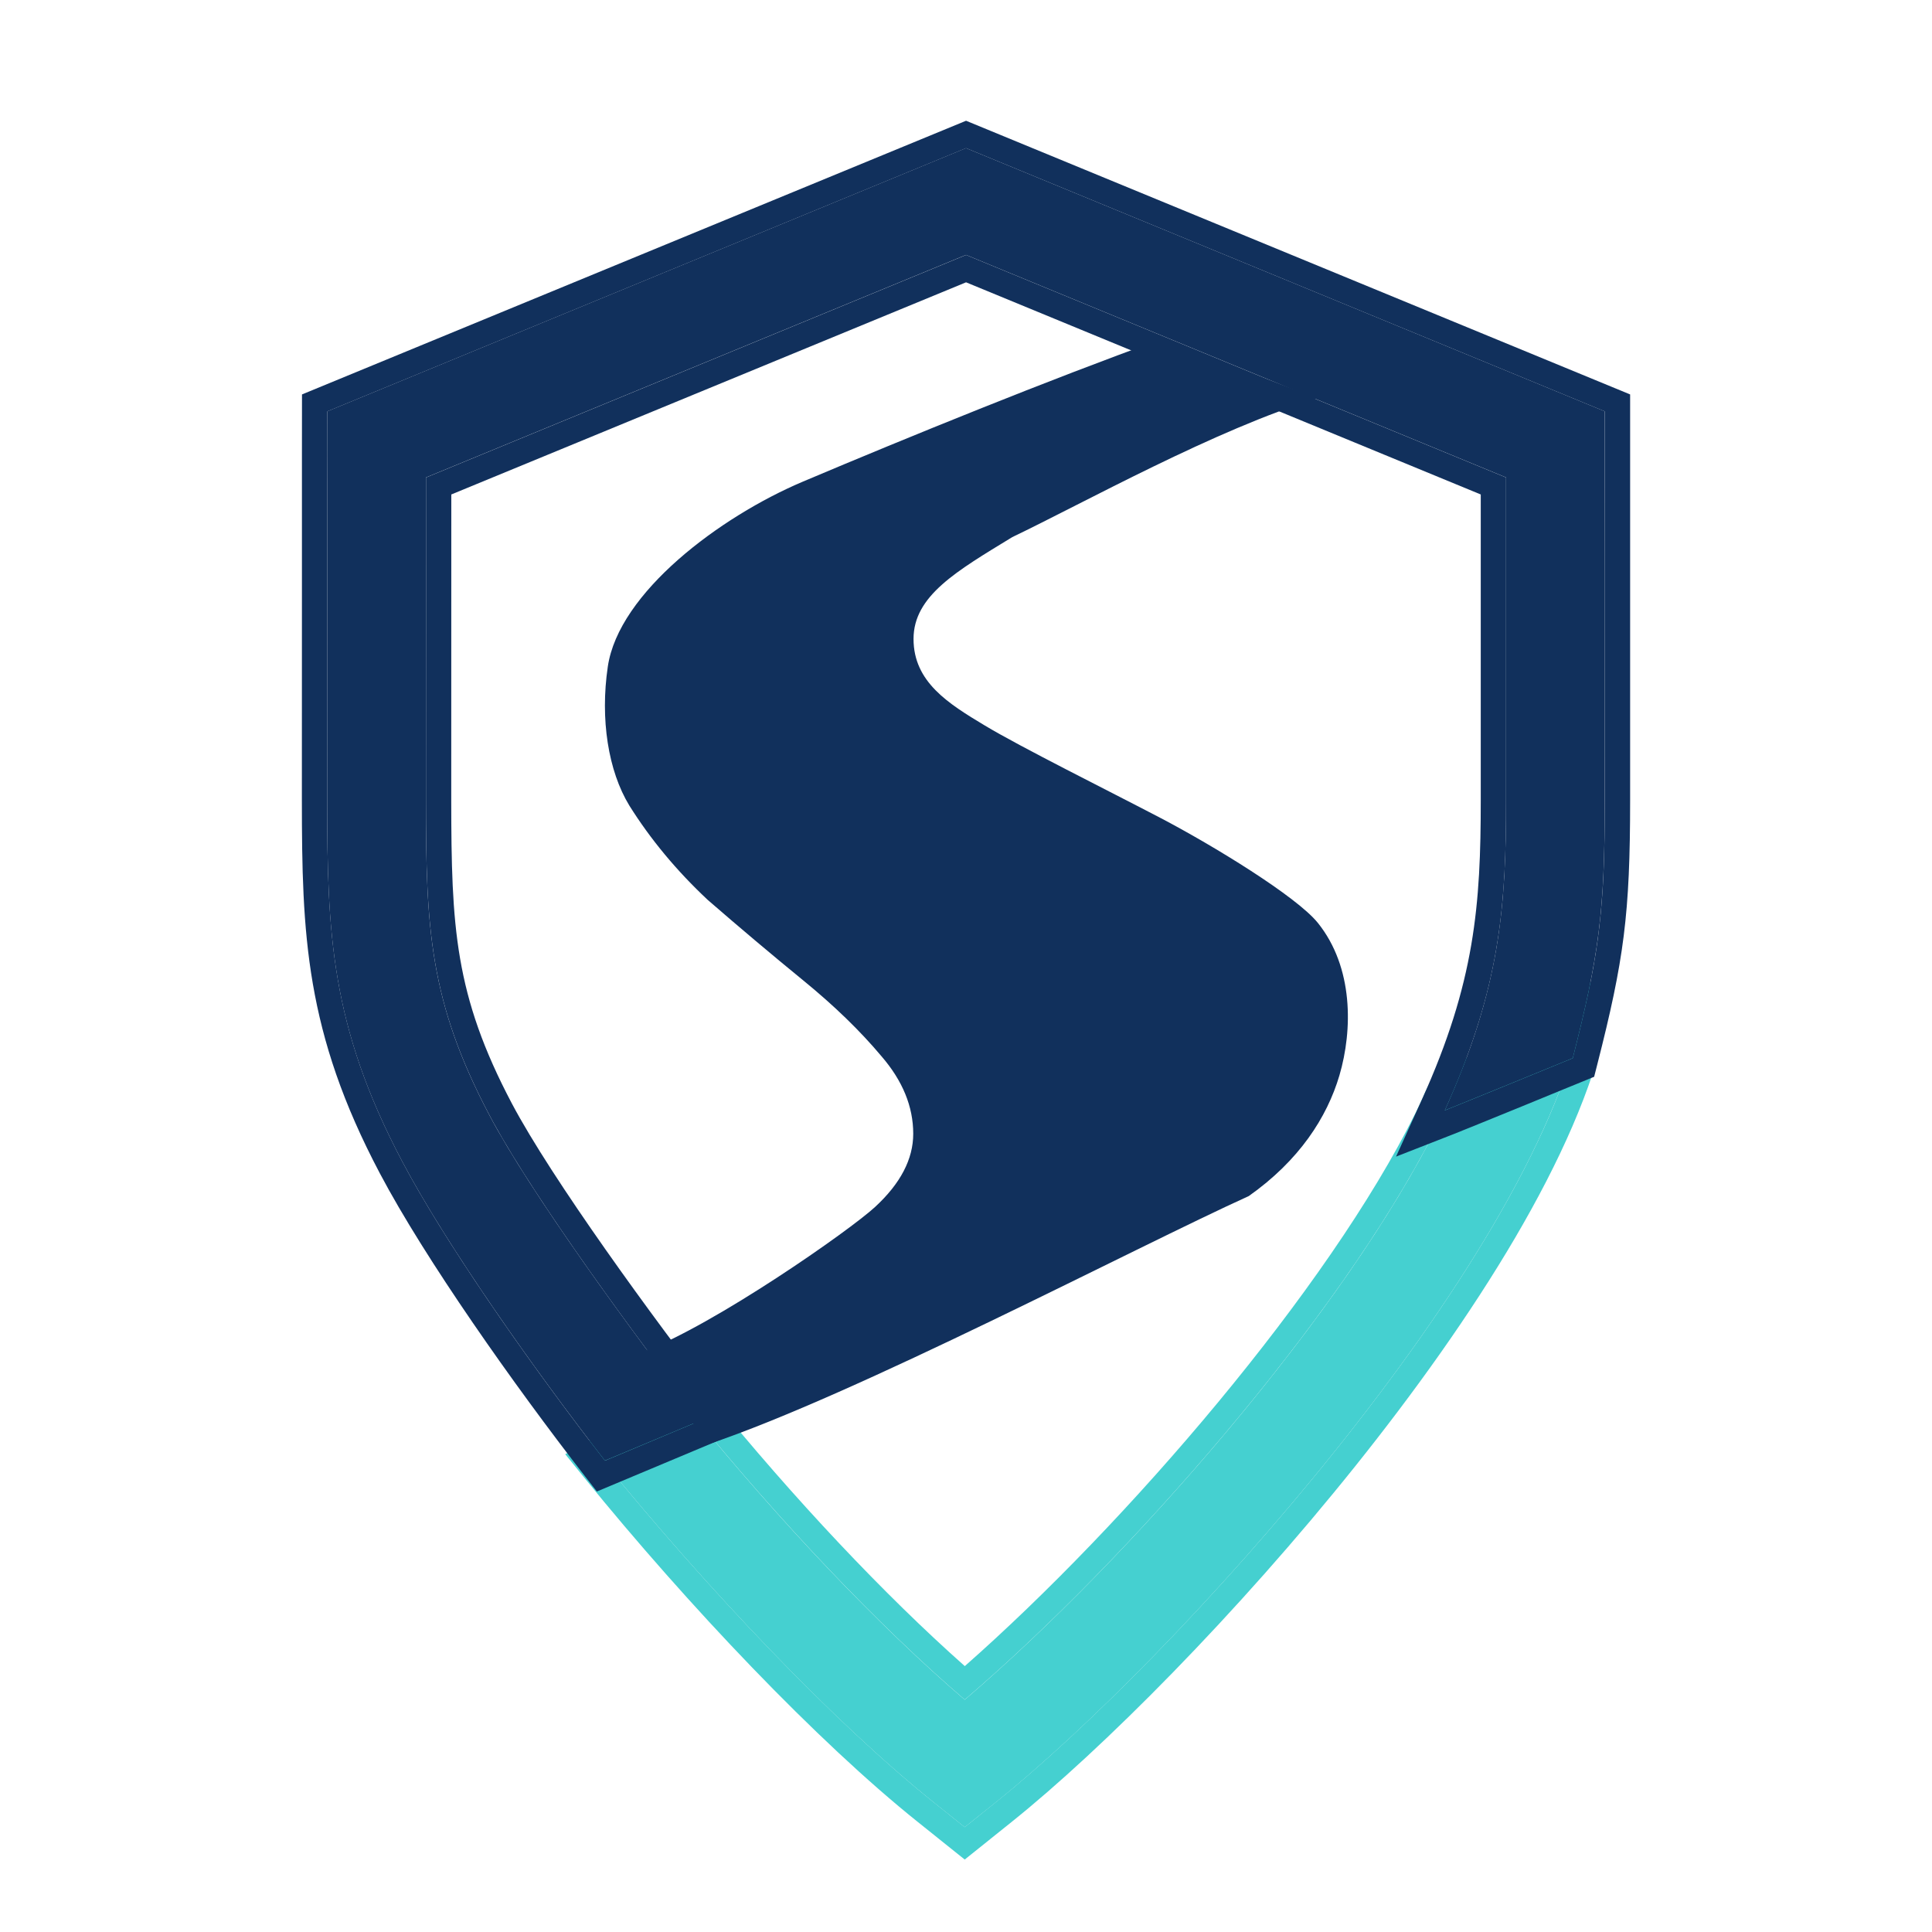 <svg width="32" height="32" viewBox="0 0 32 32" fill="none" xmlns="http://www.w3.org/2000/svg">
<path d="M26.202 16.846C25.334 20.987 19.43 27.499 16.49 29.855L15.979 30.264L15.468 29.855C13.826 28.541 11.715 26.321 9.999 24.207L11.44 23.385C12.925 25.216 14.563 26.938 15.979 28.153C18.731 25.798 22.293 21.709 23.821 18.622C23.821 18.622 23.923 18.418 24.005 18.226C24.035 18.137 26.202 16.846 26.202 16.846Z" fill="#45D0D0"/>
<path d="M26.613 16.931C26.156 19.106 24.405 21.837 22.451 24.28C20.484 26.738 18.252 28.979 16.752 30.18L15.979 30.8L15.206 30.181C13.532 28.841 11.399 26.597 9.673 24.47L9.362 24.086L11.541 22.843L11.765 23.119C13.144 24.819 14.651 26.418 15.98 27.596C18.663 25.234 22 21.354 23.445 18.435L23.446 18.434L23.447 18.432C23.447 18.431 23.448 18.428 23.45 18.426C23.452 18.42 23.456 18.412 23.461 18.402C23.472 18.381 23.486 18.351 23.503 18.315C23.538 18.242 23.581 18.149 23.619 18.061C23.639 18.012 23.664 17.979 23.674 17.966C23.69 17.945 23.705 17.929 23.715 17.919C23.735 17.898 23.755 17.882 23.769 17.87C23.798 17.847 23.832 17.821 23.866 17.797C23.936 17.748 24.029 17.687 24.134 17.619C24.346 17.483 24.623 17.311 24.896 17.144C25.17 16.976 25.443 16.811 25.647 16.689C25.75 16.627 25.835 16.576 25.894 16.541C25.924 16.523 25.947 16.509 25.963 16.499C25.971 16.495 25.977 16.491 25.982 16.488C25.984 16.487 25.985 16.486 25.986 16.486C25.987 16.485 25.987 16.485 25.988 16.485L25.988 16.485L26.809 15.996L26.613 16.931ZM26.203 16.845C26.203 16.845 24.035 18.136 24.005 18.225C23.923 18.417 23.821 18.621 23.821 18.621L23.748 18.767C22.182 21.835 18.688 25.834 15.979 28.152C14.563 26.936 12.926 25.215 11.44 23.384L9.999 24.206C11.715 26.32 13.826 28.539 15.468 29.854L15.979 30.263L16.49 29.853C19.431 27.498 25.334 20.985 26.203 16.845Z" fill="#45D0D0"/>
<path d="M26.58 6.813V8.018C26.58 8.425 26.581 8.986 26.581 9.606C26.581 10.845 26.58 12.317 26.58 13.251C26.58 15.108 26.483 15.827 26.05 17.526C26.05 17.526 24.127 18.314 23.93 18.391C24.847 16.367 24.945 15.014 24.945 13.251C24.945 12.317 24.945 10.845 24.945 9.606C24.945 8.986 24.945 8.425 24.945 8.018C24.945 7.98 24.945 7.943 24.945 7.908L16 4.222L7.056 7.908C7.056 7.944 7.056 7.98 7.056 8.019C7.056 8.425 7.056 8.986 7.055 9.606L7.055 13.251C7.056 15.368 7.108 16.581 8.108 18.474C8.783 19.751 10.473 22.074 11.604 23.528L10.019 24.192C8.852 22.692 7.396 20.627 6.662 19.238C5.472 16.986 5.42 15.447 5.419 13.251V13.251C5.419 12.317 5.419 10.845 5.42 9.605C5.42 8.986 5.42 8.424 5.42 8.018C5.42 7.815 5.42 7.65 5.42 7.537L5.421 6.813L16 2.453L26.58 6.813Z" fill="#11305C"/>
<path d="M16.001 2.454L5.421 6.814L5.421 7.538C5.421 7.651 5.421 7.816 5.42 8.019L5.419 13.252C5.421 15.448 5.473 16.987 6.663 19.239C7.351 20.541 8.673 22.438 9.798 23.906L10.02 24.194L11.604 23.529C10.508 22.12 8.889 19.896 8.175 18.598L8.109 18.475C7.109 16.582 7.056 15.369 7.055 13.251L7.056 9.607C7.056 8.987 7.056 8.426 7.056 8.02C7.056 7.981 7.056 7.944 7.056 7.909L16.001 4.223L24.945 7.909V8.019C24.945 8.426 24.945 8.987 24.945 9.606C24.945 10.846 24.945 12.318 24.945 13.251L24.944 13.578C24.93 15.186 24.79 16.494 23.93 18.392C24.029 18.354 24.559 18.137 25.064 17.931L26.05 17.527C26.456 15.934 26.567 15.203 26.579 13.587L26.581 13.251V6.814L16.001 2.454ZM27 13.251C27 15.144 26.898 15.898 26.456 17.631L26.404 17.835L26.209 17.915L26.209 17.915C26.209 17.915 26.208 17.915 26.208 17.916C26.207 17.916 26.205 17.916 26.203 17.917C26.2 17.919 26.195 17.921 26.187 17.924C26.173 17.93 26.152 17.938 26.126 17.949C26.073 17.971 25.997 18.002 25.905 18.039C25.722 18.114 25.476 18.215 25.223 18.319C24.72 18.524 24.185 18.742 24.082 18.782L23.123 19.157L23.548 18.219C24.431 16.269 24.526 14.982 24.526 13.251C24.526 12.318 24.526 10.846 24.526 9.606C24.526 9.069 24.526 8.576 24.526 8.19L16.001 4.676L7.475 8.19L7.474 13.251C7.476 15.349 7.528 16.478 8.479 18.279C9.135 19.519 10.803 21.816 11.935 23.271L12.271 23.704L9.886 24.704L9.689 24.451C8.517 22.945 7.043 20.857 6.292 19.435C5.053 17.091 5.001 15.468 5 13.252V13.251C5 12.318 5 10.845 5.001 9.606C5.001 8.987 5.001 8.425 5.001 8.019C5.001 7.816 5.001 7.651 5.001 7.537L5.002 6.533L16.001 2L27 6.533V13.251Z" fill="#11305C"/>
<path d="M11.723 23.924L10.649 22.391C11.842 21.94 14.073 20.38 14.494 19.991C14.915 19.603 15.126 19.198 15.126 18.779C15.126 18.328 14.95 17.9 14.6 17.495C14.249 17.076 13.816 16.656 13.301 16.236C12.787 15.816 12.261 15.373 11.723 14.906C11.208 14.424 10.775 13.903 10.424 13.343C10.073 12.768 9.939 11.91 10.067 11.043C10.246 9.816 11.923 8.559 13.301 7.976C15.052 7.236 17.38 6.289 19.22 5.625L21.827 6.596C20.14 7.107 17.942 8.334 16.767 8.896C15.847 9.458 15.131 9.867 15.131 10.583C15.131 11.298 15.712 11.656 16.307 12.014C16.901 12.372 18.34 13.087 19.22 13.547C20.101 14.008 21.476 14.85 21.827 15.285C22.421 16.023 22.405 17.063 22.185 17.812C21.98 18.506 21.52 19.221 20.683 19.811C18.805 20.662 14.161 23.109 11.723 23.924Z" fill="#11305C"/>
</svg>
